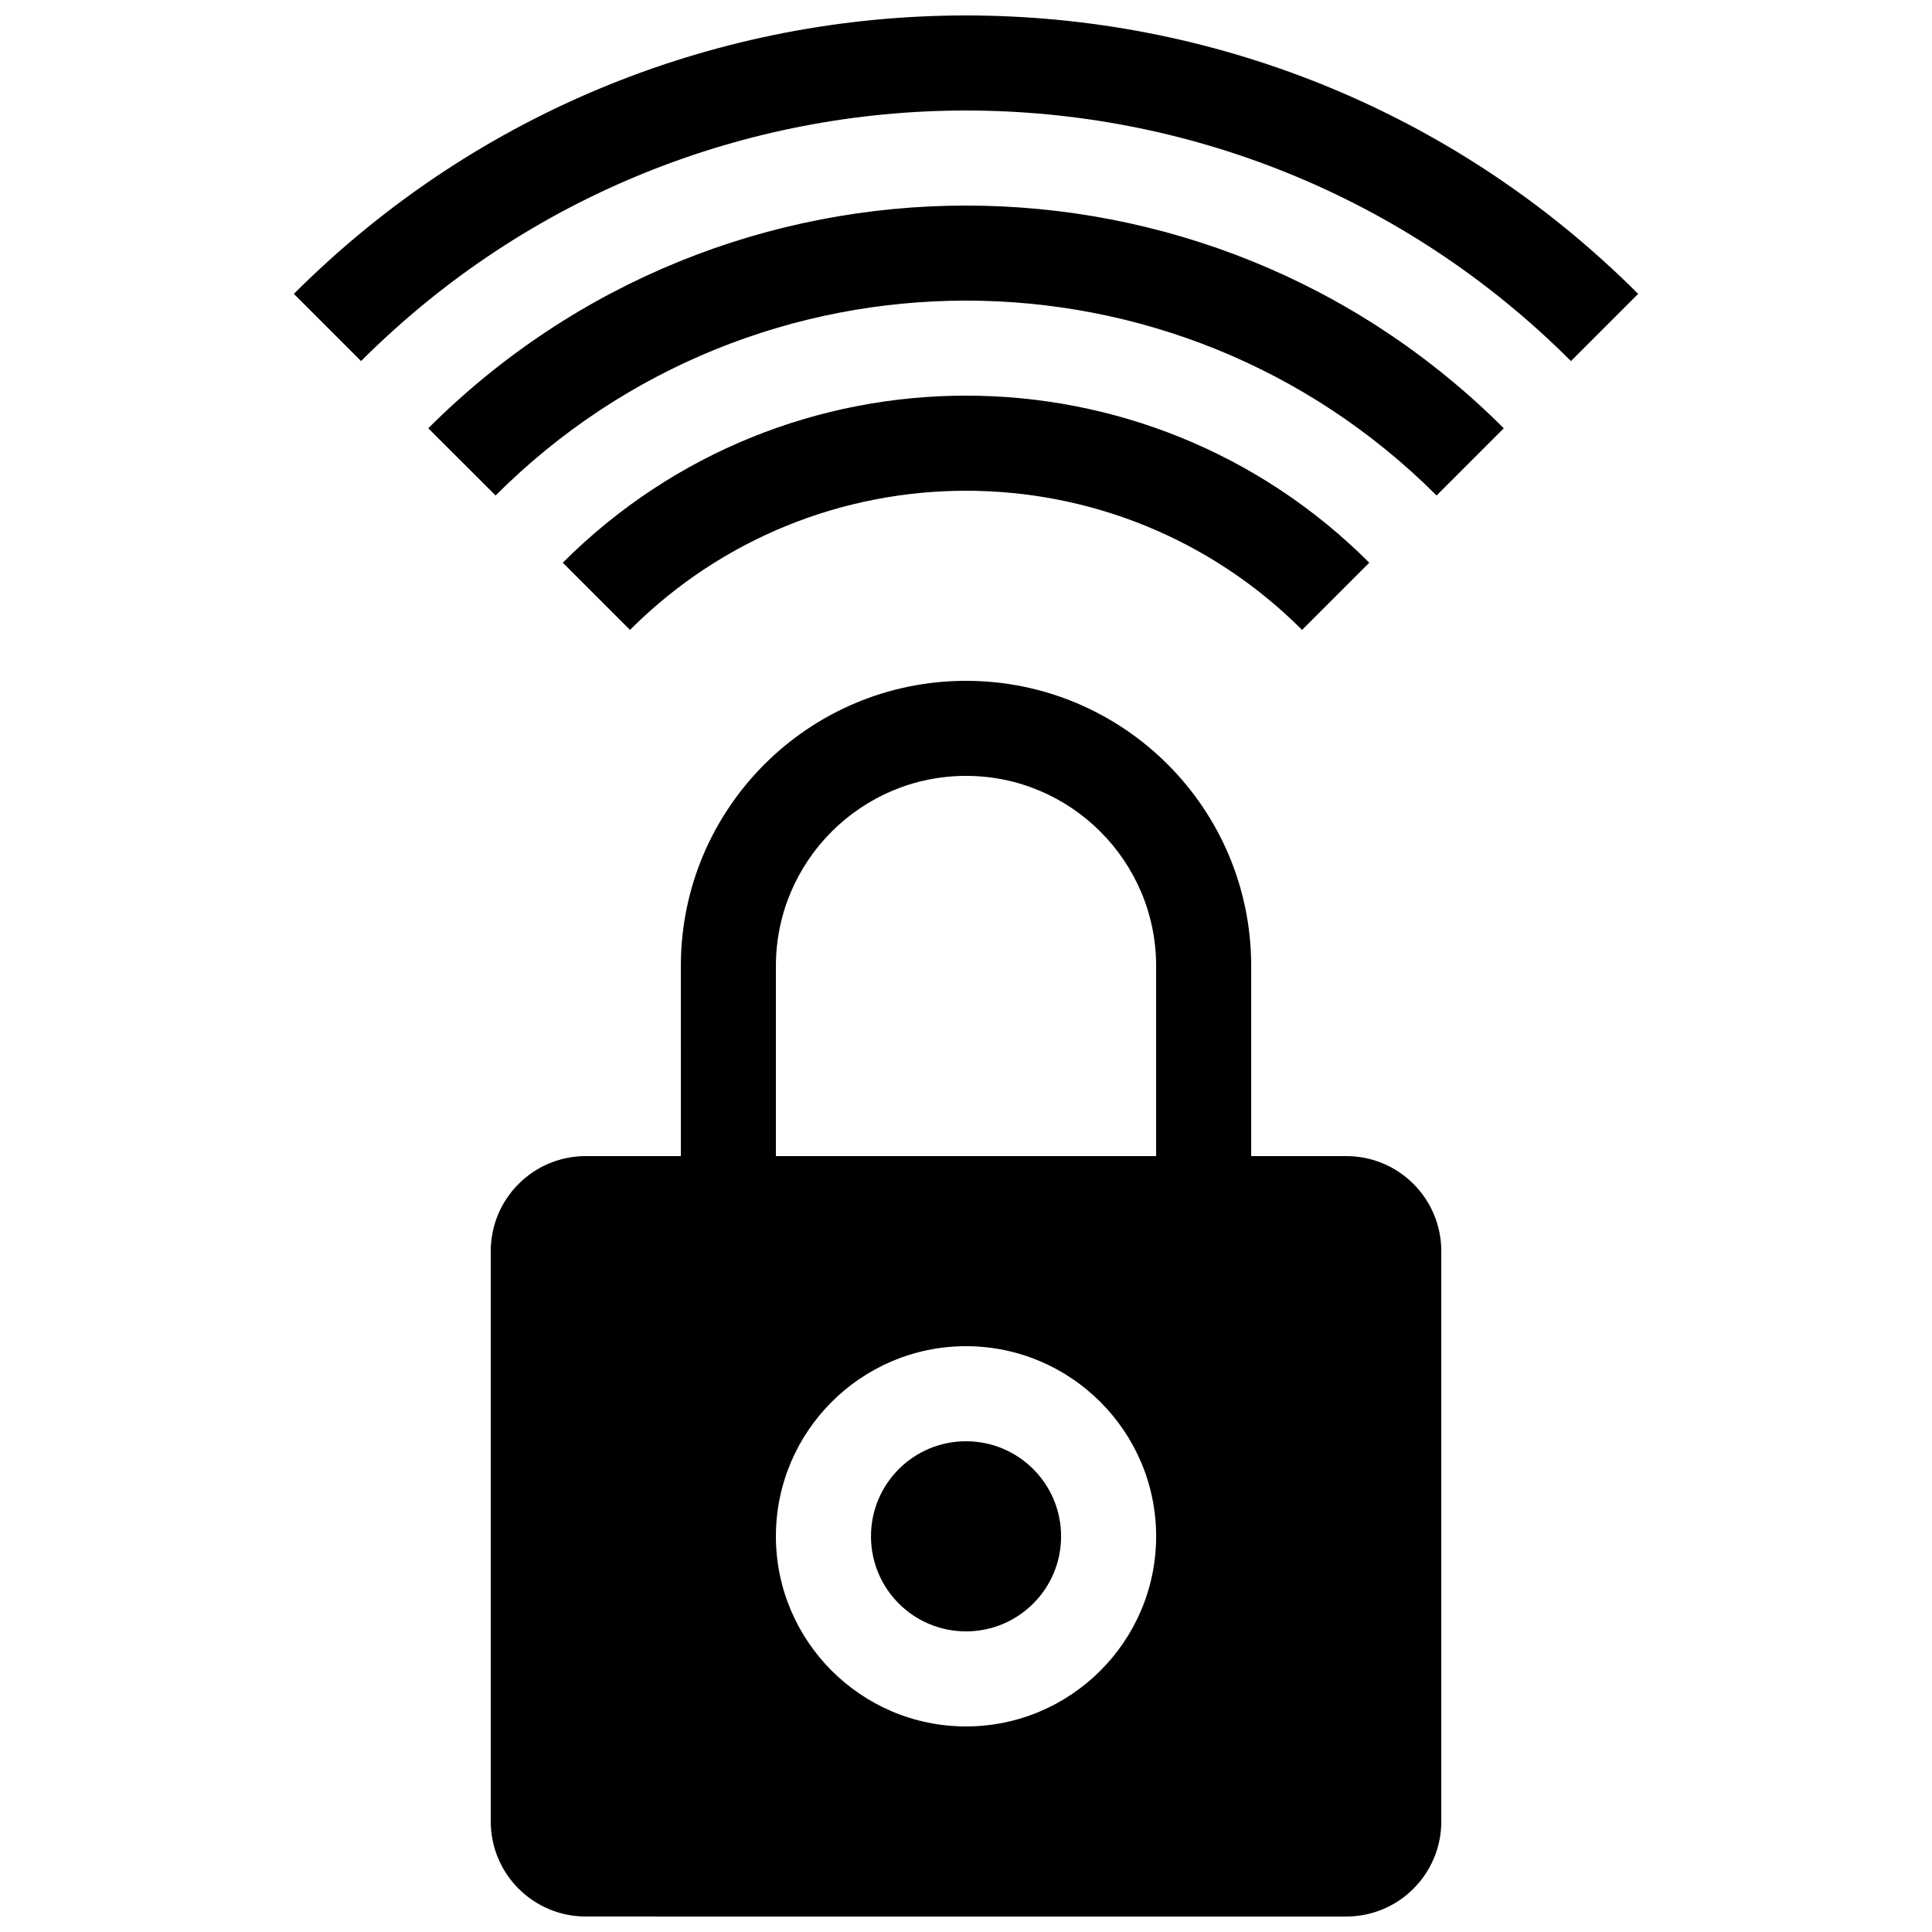<?xml version="1.0" encoding="UTF-8"?>
<!-- Uploaded to: ICON Repo, www.iconrepo.com, Generator: ICON Repo Mixer Tools -->
<svg width="800px" height="800px" version="1.1" viewBox="144 144 512 512" xmlns="http://www.w3.org/2000/svg">
 <defs>
  <clipPath id="a">
   <path d="m221 148.09h358v503.81h-358z"/>
  </clipPath>
 </defs>
 <g clip-path="url(#a)">
  <path d="m310.95 310.93-17.809-17.809c59.043-59.043 154.71-59.016 213.73 0l-17.809 17.809c-49.184-49.172-128.93-49.172-178.11 0zm-89.074-89.051 17.809 17.809c88.535-88.535 232.1-88.535 320.63 0l17.809-17.809c-98.371-98.379-257.88-98.379-356.25 0zm35.621 35.621 17.84 17.809c68.832-68.855 180.48-68.855 249.37 0l17.809-17.809c-78.727-78.695-206.32-78.695-285.02 0zm268.46 218.07v151.14c0 13.91-11.266 25.191-25.191 25.191l-201.52-0.004c-13.926 0-25.191-11.281-25.191-25.191v-151.14c0-13.91 11.266-25.191 25.191-25.191h25.191l-0.004-50.379c0-41.73 33.852-75.566 75.57-75.566 41.723 0 75.574 33.836 75.574 75.566v50.383h25.191c13.926-0.004 25.188 11.277 25.188 25.188zm-75.57 75.57c0-27.773-22.609-50.383-50.383-50.383-27.773 0-50.383 22.605-50.383 50.383 0 27.773 22.605 50.383 50.383 50.383 27.773 0 50.383-22.605 50.383-50.383zm0-151.14c0-27.77-22.609-50.383-50.383-50.383-27.773 0-50.383 22.605-50.383 50.383v50.383h100.76zm-50.379 125.95c-13.926 0-25.191 11.273-25.191 25.191 0 13.914 11.266 25.191 25.191 25.191s25.191-11.273 25.191-25.191c-0.004-13.914-11.27-25.191-25.191-25.191z"/>
 </g>
</svg>